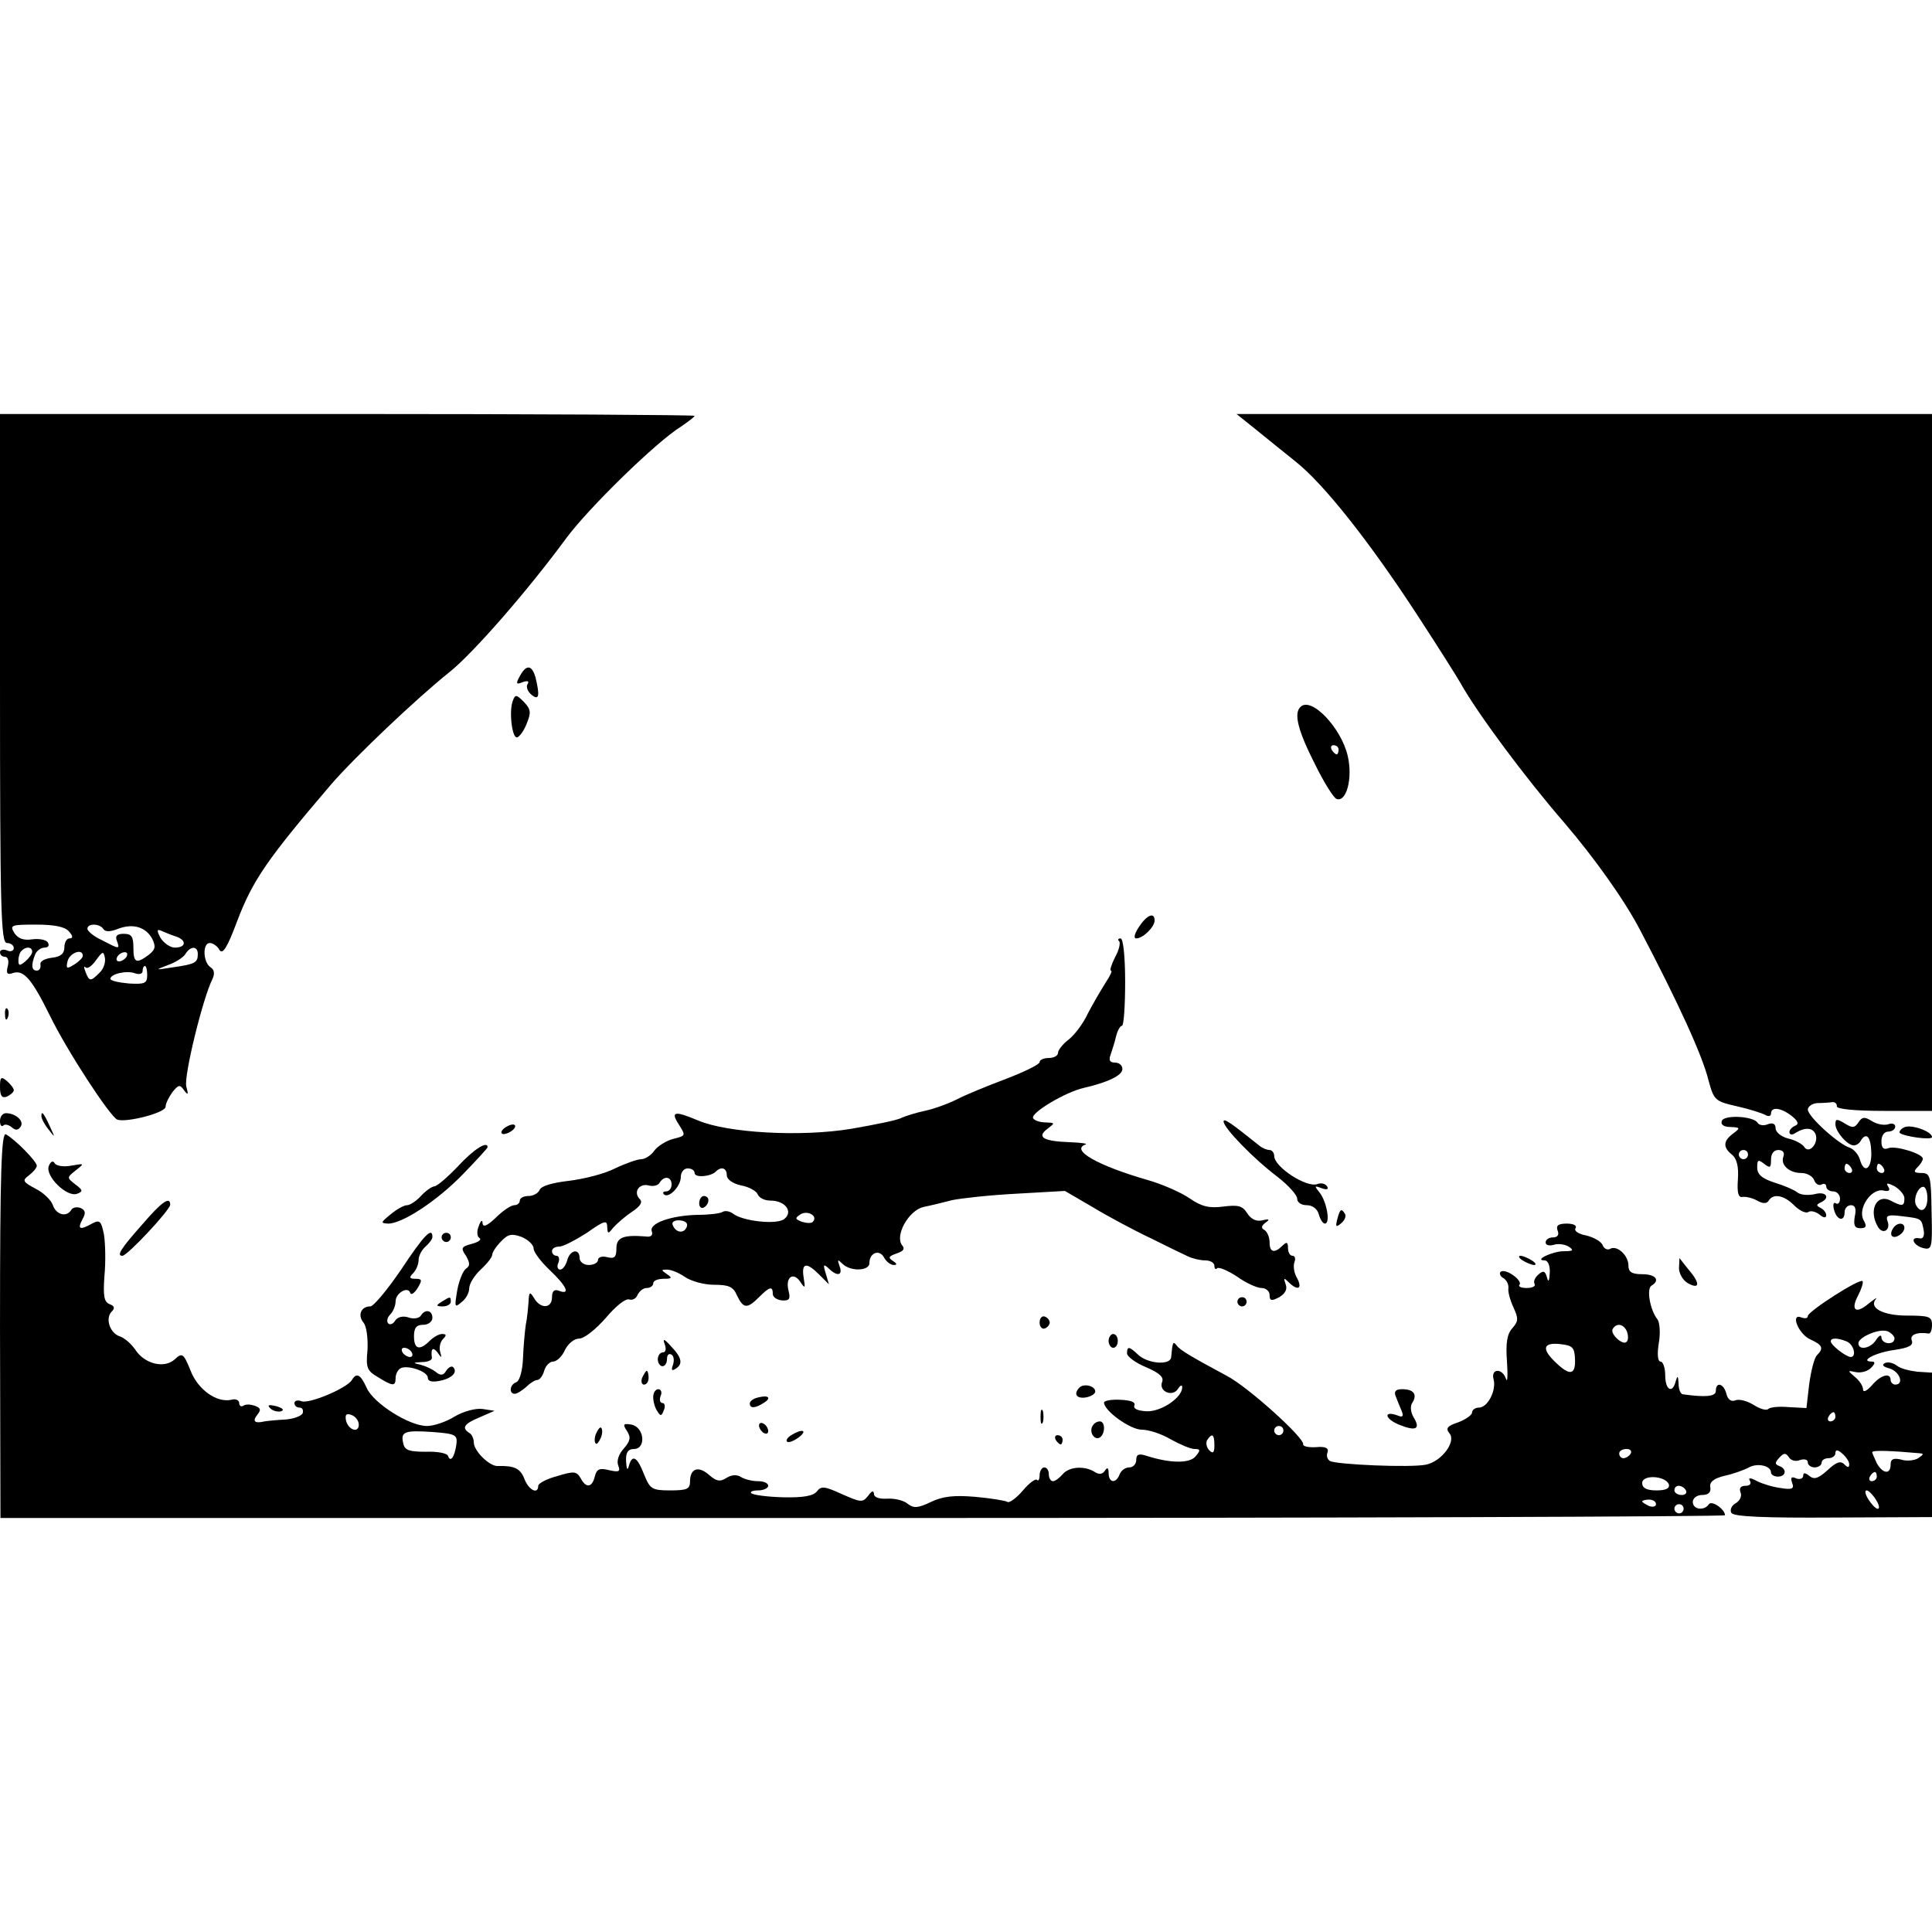 <?xml version="1.0" standalone="no"?>
<!DOCTYPE svg PUBLIC "-//W3C//DTD SVG 20010904//EN"
 "http://www.w3.org/TR/2001/REC-SVG-20010904/DTD/svg10.dtd">
<svg version="1.0" xmlns="http://www.w3.org/2000/svg"
 width="420pt" height="420pt" viewBox="0 0 420 420"
 preserveAspectRatio="xMidYMid meet">
<g transform="translate(0,420) scale(0.1,-0.1)"
fill="#000000" stroke="none">
<path d="M0 2725 c0 -504 2 -575 15 -575 8 0 15 -5 15 -11 0 -6 -7 -9 -15 -5
-8 3 -15 1 -15 -4 0 -6 5 -10 11 -10 6 0 9 -9 6 -20 -4 -16 -2 -20 12 -15 23
7 41 -15 79 -92 38 -78 131 -220 147 -227 20 -7 105 15 105 28 0 7 7 21 15 32
13 16 16 17 25 4 9 -12 10 -10 5 8 -6 21 36 193 57 234 5 11 4 20 -4 25 -17
11 -18 53 -2 53 7 0 17 -7 21 -15 7 -11 17 5 38 61 34 90 65 135 205 299 52
60 186 187 256 243 52 41 172 179 255 292 48 65 195 209 250 243 16 11 29 21
29 23 0 2 -340 4 -755 4 l-755 0 0 -575z m150 -550 c9 -10 9 -15 1 -15 -6 0
-11 -9 -11 -19 0 -14 -8 -21 -27 -23 -16 -2 -27 -8 -25 -15 1 -7 -2 -13 -8
-13 -11 0 -13 11 -4 34 3 9 13 16 21 16 8 0 11 5 7 11 -3 6 -19 9 -34 7 -19
-3 -31 2 -39 14 -10 17 -7 18 48 18 40 0 63 -5 71 -15z m75 5 c4 -6 15 -6 32
1 32 12 60 4 74 -22 8 -17 7 -23 -8 -35 -27 -20 -33 -17 -33 16 0 24 -4 30
-21 30 -15 0 -19 -5 -15 -15 7 -19 6 -19 -32 1 -18 8 -32 20 -32 25 0 12 27
12 35 -1z m158 -16 c23 -8 22 -24 -3 -24 -10 0 -24 10 -31 21 -9 17 -8 20 3
15 7 -3 21 -9 31 -12z m-313 -33 c0 -5 -7 -14 -15 -21 -12 -10 -15 -10 -15 2
0 8 3 18 7 21 9 10 23 9 23 -2z m360 -5 c0 -19 -6 -22 -55 -29 -38 -6 -39 -6
-10 5 17 6 34 17 38 24 11 18 27 18 27 0z m-250 -4 c0 -4 -9 -13 -19 -19 -16
-10 -18 -9 -14 8 5 18 33 28 33 11z m36 -37 c-19 -19 -22 -19 -30 2 -4 10 -4
14 0 10 4 -4 14 3 23 16 14 19 16 20 19 5 2 -10 -3 -25 -12 -33z m59 35 c-3
-5 -11 -10 -16 -10 -6 0 -7 5 -4 10 3 6 11 10 16 10 6 0 7 -4 4 -10z m45 -40
c0 -18 -6 -20 -40 -18 -22 2 -40 6 -40 10 0 11 36 19 54 12 9 -3 16 -1 16 5 0
6 2 11 5 11 3 0 5 -9 5 -20z"/>
<path d="M2728 3268 c22 -18 62 -50 88 -71 61 -48 161 -174 267 -337 45 -69
86 -134 92 -145 37 -66 141 -206 226 -304 65 -76 130 -167 164 -232 84 -160
136 -274 149 -327 12 -44 14 -46 62 -57 27 -6 55 -15 62 -19 7 -4 12 -2 12 3
0 16 22 13 45 -5 14 -11 16 -18 8 -21 -7 -3 -13 -9 -13 -14 0 -6 6 -7 13 -2
21 13 38 12 44 -3 7 -20 -15 -44 -25 -27 -4 6 -20 15 -35 18 -15 4 -27 14 -27
22 0 10 -6 13 -17 9 -9 -4 -19 -2 -22 3 -9 15 -74 18 -78 4 -3 -8 5 -13 19
-13 21 -1 22 -2 6 -14 -22 -16 -23 -30 -3 -46 11 -9 15 -27 13 -54 -2 -29 1
-40 10 -38 7 1 21 -2 32 -8 12 -7 21 -7 25 0 10 16 33 12 55 -10 12 -12 25
-18 31 -15 5 4 16 1 24 -5 9 -8 15 -8 15 -2 0 6 -6 13 -12 16 -10 5 -10 7 0
12 22 10 12 25 -13 18 -14 -3 -31 -2 -38 4 -6 5 -29 15 -49 21 -28 9 -38 18
-38 33 0 17 2 18 15 8 13 -10 15 -9 15 9 0 13 6 21 16 21 10 0 14 -6 11 -14
-7 -18 12 -36 39 -36 12 0 25 -7 28 -16 3 -8 10 -12 16 -9 5 3 10 1 10 -4 0
-6 7 -11 15 -11 8 0 15 -7 15 -16 0 -8 -4 -13 -9 -10 -5 4 -7 -3 -4 -14 6 -23
23 -27 23 -5 0 8 6 15 14 15 9 0 12 -8 8 -25 -3 -19 0 -25 12 -25 13 0 15 4 7
18 -13 25 17 69 43 64 12 -3 16 0 11 8 -6 9 -2 9 14 1 11 -7 21 -18 21 -26 0
-18 -5 -18 -30 -5 -31 16 -49 -22 -27 -58 11 -17 28 -5 20 14 -4 12 2 14 32
10 43 -5 42 -5 47 -31 2 -12 -2 -19 -9 -17 -22 4 -14 -15 7 -21 20 -5 21 -1
19 79 -1 78 -3 84 -22 84 -16 0 -18 3 -9 12 7 7 12 15 12 19 0 11 -59 29 -75
23 -10 -4 -15 0 -15 15 0 12 6 21 15 21 8 0 15 5 15 11 0 6 -7 8 -15 5 -9 -3
-25 0 -36 7 -16 10 -21 9 -29 -3 -8 -12 -13 -13 -30 -2 -17 10 -20 10 -20 -2
0 -16 26 -46 40 -46 5 0 12 4 15 10 12 20 22 9 23 -25 1 -37 -16 -48 -25 -15
-3 10 -13 22 -22 25 -25 8 -91 68 -91 83 0 6 9 13 20 14 11 0 26 1 33 2 6 1
11 -4 10 -9 -1 -6 39 -10 103 -10 l104 0 0 757 0 758 -756 0 -756 0 40 -32z
m1072 -1578 c0 -5 -4 -10 -10 -10 -5 0 -10 5 -10 10 0 6 5 10 10 10 6 0 10 -4
10 -10z m225 -30 c3 -5 1 -10 -4 -10 -6 0 -11 5 -11 10 0 6 2 10 4 10 3 0 8
-4 11 -10z m70 0 c3 -5 1 -10 -4 -10 -6 0 -11 5 -11 10 0 6 2 10 4 10 3 0 8
-4 11 -10z m95 -65 c0 -25 -14 -34 -24 -16 -8 12 3 41 15 41 5 0 9 -11 9 -25z"/>
<path d="M1130 2730 c-9 -16 -8 -19 6 -13 11 4 15 2 11 -4 -4 -6 0 -16 8 -23
17 -14 19 -3 9 38 -8 27 -20 28 -34 2z"/>
<path d="M1115 2677 c-9 -22 -2 -82 9 -80 5 1 15 14 21 30 10 24 9 31 -6 47
-16 16 -19 17 -24 3z"/>
<path d="M2827 2663 c-15 -14 -5 -52 31 -123 20 -41 42 -76 48 -77 21 -7 35
45 24 93 -14 62 -80 131 -103 107z m83 -93 c0 -5 -2 -10 -4 -10 -3 0 -8 5 -11
10 -3 6 -1 10 4 10 6 0 11 -4 11 -10z"/>
<path d="M2476 2185 c-10 -15 -12 -25 -6 -25 15 0 40 25 40 39 0 19 -17 12
-34 -14z"/>
<path d="M2433 2154 c3 -4 0 -19 -9 -35 -8 -16 -12 -29 -9 -29 4 0 -2 -12 -12
-27 -10 -16 -27 -45 -38 -66 -10 -22 -29 -47 -42 -57 -13 -10 -23 -23 -23 -29
0 -6 -9 -11 -20 -11 -11 0 -20 -4 -20 -9 0 -5 -33 -21 -72 -36 -40 -15 -89
-35 -108 -45 -20 -10 -51 -21 -70 -25 -19 -4 -41 -11 -50 -15 -8 -5 -58 -15
-110 -24 -109 -18 -268 -9 -332 18 -52 22 -61 20 -42 -9 15 -24 15 -24 -13
-31 -15 -4 -34 -16 -41 -26 -7 -10 -20 -18 -28 -18 -8 0 -34 -9 -57 -20 -23
-12 -68 -23 -100 -27 -35 -4 -61 -11 -64 -20 -3 -7 -14 -13 -24 -13 -10 0 -19
-4 -19 -10 0 -5 -5 -10 -12 -10 -7 0 -25 -12 -40 -27 -19 -18 -28 -22 -29 -12
0 8 -4 6 -8 -6 -5 -11 -4 -23 1 -26 6 -4 -2 -9 -16 -13 -23 -6 -25 -9 -13 -26
9 -16 9 -22 0 -28 -6 -4 -15 -25 -19 -47 -6 -36 -6 -39 9 -26 10 7 17 21 17
30 0 10 11 28 25 41 14 13 25 27 25 32 0 5 8 18 19 29 15 16 23 18 45 10 14
-6 26 -17 26 -25 0 -8 16 -29 35 -47 37 -35 46 -55 20 -45 -10 4 -15 -1 -15
-14 0 -25 -25 -26 -39 -2 -9 15 -11 14 -12 -8 -1 -14 -3 -36 -6 -50 -2 -14 -5
-46 -6 -72 -1 -27 -7 -50 -15 -53 -14 -5 -16 -25 -3 -25 5 0 16 7 25 15 8 8
19 15 24 15 5 0 12 9 15 20 3 11 12 20 19 20 8 0 20 11 26 25 7 14 20 25 31
25 11 0 36 20 58 45 21 25 43 43 51 40 7 -2 15 2 18 10 4 8 12 15 20 15 8 0
14 5 14 10 0 6 10 10 23 10 18 0 19 2 7 10 -13 9 -13 10 0 10 9 0 26 -7 39
-16 13 -9 41 -17 63 -17 32 0 42 -4 50 -23 14 -29 22 -30 48 -4 23 23 30 25
30 7 0 -7 9 -13 20 -14 16 -1 19 3 14 22 -7 29 11 41 26 18 10 -15 11 -14 7
10 -5 32 6 34 34 6 l21 -21 -7 24 c-6 19 -5 21 6 11 19 -19 32 -16 24 5 -5 14
-4 15 6 5 18 -18 59 -16 59 1 0 23 22 31 32 12 5 -9 14 -16 21 -16 8 0 7 3 -2
9 -11 7 -9 10 8 16 15 5 19 10 12 18 -16 21 14 75 46 83 15 3 44 10 63 15 19
4 82 11 140 14 l105 6 60 -35 c33 -20 89 -50 125 -67 36 -18 73 -36 82 -40 10
-5 27 -9 38 -9 11 0 20 -5 20 -12 0 -6 3 -9 6 -5 4 3 23 -5 43 -18 19 -14 44
-25 53 -25 10 0 18 -7 18 -15 0 -13 4 -14 21 -5 13 8 18 17 14 28 -5 14 -4 15
6 5 20 -20 31 -15 19 8 -7 11 -9 27 -6 35 3 8 1 14 -4 14 -6 0 -10 8 -10 17 0
13 -3 14 -12 5 -17 -17 -28 -15 -28 7 0 11 -5 23 -11 27 -8 4 -7 9 2 16 10 7
9 9 -7 5 -13 -3 -25 3 -33 16 -10 16 -20 18 -52 14 -30 -4 -47 0 -73 18 -19
13 -60 31 -92 40 -107 31 -168 65 -134 77 5 2 -10 4 -35 5 -57 2 -72 11 -48
29 17 13 17 13 -4 14 -12 0 -24 4 -27 9 -7 11 70 57 110 66 52 12 84 27 84 41
0 8 -7 14 -16 14 -11 0 -14 5 -10 16 3 9 9 27 12 40 3 13 9 24 13 24 4 0 7 43
7 95 0 54 -4 95 -10 95 -5 0 -7 -3 -3 -6z m-923 -504 c0 -11 35 -8 46 3 12 12
24 8 24 -8 0 -9 13 -18 31 -22 17 -3 33 -12 36 -19 3 -8 15 -14 28 -14 32 0
50 -24 30 -40 -16 -13 -91 -5 -112 12 -7 5 -17 7 -23 3 -5 -3 -29 -6 -53 -6
-56 -1 -107 -18 -100 -36 3 -8 -2 -13 -13 -11 -49 4 -64 -2 -64 -26 0 -19 -4
-23 -20 -19 -11 3 -20 0 -20 -6 0 -6 -9 -11 -20 -11 -11 0 -20 7 -20 15 0 22
-21 18 -27 -5 -3 -11 -10 -20 -15 -20 -6 0 -8 7 -4 15 3 8 1 15 -4 15 -6 0
-10 5 -10 10 0 6 7 10 16 10 8 0 35 14 60 30 38 27 44 28 44 13 1 -16 2 -16
13 -2 7 8 25 24 40 34 18 12 25 21 18 28 -15 15 -2 35 19 30 10 -3 21 0 24 6
10 16 26 13 26 -4 0 -8 -5 -15 -12 -15 -6 0 -8 -3 -5 -6 10 -11 37 17 37 37 0
11 7 19 15 19 8 0 15 -4 15 -10z m257 -106 c-3 -4 -14 -3 -24 0 -15 6 -15 8
-3 16 16 10 39 -4 27 -16z m-274 -11 c-6 -16 -25 -13 -31 5 -2 6 6 10 16 9 12
-1 18 -6 15 -14z"/>
<path d="M1520 1584 c0 -8 5 -12 10 -9 6 3 10 10 10 16 0 5 -4 9 -10 9 -5 0
-10 -7 -10 -16z"/>
<path d="M11 1994 c0 -11 3 -14 6 -6 3 7 2 16 -1 19 -3 4 -6 -2 -5 -13z"/>
<path d="M0 1837 c0 -19 4 -25 15 -21 8 4 15 10 15 14 0 4 -7 13 -15 20 -13
11 -15 8 -15 -13z"/>
<path d="M0 1763 c0 -9 3 -13 7 -10 3 4 12 2 19 -4 8 -7 14 -6 19 2 8 12 -11
29 -32 29 -7 0 -13 -7 -13 -17z"/>
<path d="M90 1774 c0 -6 7 -19 16 -30 14 -18 14 -18 3 6 -14 31 -19 36 -19 24z"/>
<path d="M2660 1762 c0 -14 65 -81 118 -121 23 -18 42 -39 42 -47 0 -8 9 -14
21 -14 12 0 23 -8 26 -20 3 -11 9 -20 13 -20 13 0 4 48 -11 67 -12 15 -12 16
4 10 11 -4 16 -3 12 4 -4 6 -13 8 -21 5 -23 -9 -94 37 -94 61 0 7 -5 13 -10
13 -6 0 -16 4 -23 10 -61 49 -77 60 -77 52z"/>
<path d="M1100 1750 c-8 -5 -12 -11 -9 -14 2 -3 11 -1 19 4 8 5 12 11 9 14 -2
3 -11 1 -19 -4z"/>
<path d="M4139 1749 c-8 -4 -11 -10 -9 -12 10 -8 70 -16 70 -9 0 13 -48 29
-61 21z"/>
<path d="M0 1320 l1 -420 1874 0 c1031 0 1875 3 1875 6 0 13 -29 33 -35 24
-10 -15 -35 -12 -35 5 0 8 9 15 20 15 14 0 20 6 18 17 -2 11 7 19 32 25 19 4
43 13 52 18 18 10 48 4 48 -11 0 -5 7 -9 15 -9 18 0 20 17 3 23 -10 4 -10 7 0
18 10 11 14 11 21 1 4 -7 15 -10 24 -6 10 3 17 1 17 -5 0 -6 7 -11 15 -11 8 0
15 5 15 10 0 6 7 10 15 10 8 0 15 5 15 11 0 8 5 8 15 -1 8 -7 15 -17 15 -23 0
-8 -3 -8 -11 0 -8 8 -18 4 -36 -13 -20 -18 -29 -21 -39 -13 -10 8 -14 8 -14 1
0 -6 -7 -9 -15 -6 -11 5 -13 2 -9 -10 5 -12 0 -15 -24 -11 -17 2 -40 9 -52 15
-15 8 -20 8 -16 1 4 -6 0 -11 -9 -11 -11 0 -15 -5 -11 -15 3 -8 -2 -18 -11
-23 -9 -5 -13 -15 -9 -21 5 -8 70 -11 222 -10 l214 1 0 157 0 157 -32 2 c-17
2 -37 7 -44 13 -8 6 -19 9 -26 6 -8 -4 -5 -8 10 -12 22 -7 32 -35 12 -35 -5 0
-10 5 -10 10 0 17 -22 11 -41 -12 -11 -12 -19 -16 -19 -8 0 7 -8 19 -18 27
-16 14 -16 14 3 10 11 -2 26 2 33 10 8 8 9 13 2 13 -29 0 5 19 46 25 34 5 44
10 40 21 -5 12 11 19 37 15 4 0 7 8 7 19 0 18 -7 20 -54 20 -53 0 -84 17 -68
36 4 5 -3 0 -16 -10 -28 -24 -40 -14 -22 19 7 14 11 27 9 30 -7 6 -119 -66
-119 -76 0 -5 -6 -6 -14 -3 -25 10 -6 -37 20 -48 26 -12 29 -19 14 -34 -6 -6
-13 -34 -17 -63 l-6 -52 -38 2 c-21 2 -41 0 -45 -4 -4 -4 -18 0 -32 9 -13 8
-30 13 -39 10 -9 -4 -17 1 -20 14 -6 23 -23 27 -23 6 0 -12 -23 -14 -72 -7 -5
1 -9 11 -9 24 -1 16 -2 18 -6 5 -7 -29 -23 -20 -23 12 0 17 -5 30 -10 30 -6 0
-8 15 -4 40 4 22 2 46 -3 52 -16 20 -24 66 -13 73 20 12 9 25 -20 25 -23 0
-30 5 -30 19 0 22 -25 45 -40 36 -5 -3 -13 0 -16 8 -3 8 -19 17 -35 21 -17 3
-28 10 -24 16 4 6 -5 10 -19 10 -18 0 -24 -4 -20 -15 4 -9 0 -15 -10 -15 -9 0
-16 -5 -16 -11 0 -6 8 -8 18 -5 9 3 24 1 32 -4 12 -8 10 -10 -10 -10 -25 0
-67 -20 -42 -20 7 0 12 -12 11 -27 -1 -18 -3 -22 -6 -10 -4 14 -8 16 -19 6 -7
-6 -11 -15 -8 -20 3 -5 -5 -9 -17 -9 -12 0 -19 3 -16 7 4 3 -2 13 -14 21 -11
8 -23 11 -27 7 -3 -3 -1 -10 7 -14 7 -5 11 -14 10 -22 -1 -8 4 -26 11 -41 11
-24 11 -30 -2 -45 -12 -13 -15 -33 -12 -73 2 -30 1 -47 -2 -38 -8 25 -34 23
-27 -1 6 -24 -13 -61 -32 -61 -8 0 -15 -5 -15 -11 0 -5 -14 -15 -30 -21 -24
-8 -28 -13 -19 -24 15 -18 -17 -61 -51 -68 -32 -7 -195 0 -209 8 -6 4 -8 12
-5 19 3 9 -5 13 -25 11 -17 -1 -29 2 -28 6 3 14 -120 125 -166 149 -78 42
-102 56 -109 66 -8 10 -9 8 -12 -25 -1 -19 -52 -15 -73 6 -18 17 -23 18 -23 2
0 -7 19 -21 41 -30 30 -13 40 -22 35 -33 -7 -20 23 -33 35 -14 5 8 9 9 9 3 0
-22 -45 -53 -77 -52 -19 1 -30 5 -27 13 3 7 -8 11 -31 12 -19 1 -35 -2 -35 -6
0 -18 57 -59 82 -59 15 0 43 -9 63 -21 20 -11 43 -21 52 -21 13 0 13 -3 2 -16
-13 -16 -56 -15 -106 1 -18 6 -23 3 -23 -9 0 -9 -7 -16 -15 -16 -9 0 -18 -7
-21 -15 -8 -21 -24 -19 -24 3 0 11 -3 13 -8 5 -5 -8 -13 -9 -22 -3 -22 14 -56
12 -70 -5 -7 -8 -16 -15 -21 -15 -5 0 -9 7 -9 15 0 8 -4 15 -10 15 -5 0 -10
-8 -10 -17 0 -9 -3 -14 -6 -10 -3 3 -17 -7 -31 -24 -14 -16 -29 -27 -33 -24
-5 3 -37 8 -70 11 -46 4 -71 1 -96 -11 -29 -14 -38 -14 -51 -4 -8 7 -28 12
-44 11 -18 -1 -29 3 -29 10 -1 9 -5 7 -13 -4 -12 -15 -16 -14 -57 4 -37 17
-45 18 -54 6 -8 -10 -29 -14 -74 -13 -34 1 -65 5 -69 9 -3 3 3 6 15 6 12 0 22
5 22 10 0 6 -10 10 -22 10 -13 0 -29 4 -37 9 -9 6 -21 5 -32 -2 -14 -9 -22 -7
-38 7 -23 20 -41 14 -41 -15 0 -16 -7 -19 -43 -19 -40 0 -44 3 -57 35 -15 39
-26 44 -33 18 -3 -11 -5 -7 -6 10 -1 19 4 27 17 27 27 0 23 47 -5 53 -18 3
-20 1 -10 -14 9 -14 7 -22 -7 -38 -11 -12 -16 -27 -12 -37 5 -13 2 -15 -20
-10 -20 5 -27 3 -31 -14 -6 -24 -19 -26 -31 -3 -9 15 -15 15 -51 4 -23 -6 -41
-16 -41 -21 0 -20 -21 -9 -30 15 -9 23 -22 29 -58 28 -18 -1 -52 33 -52 51 0
8 -4 18 -10 21 -17 11 -11 20 23 34 l32 14 -26 4 c-15 2 -41 -5 -60 -16 -19
-12 -46 -21 -61 -21 -38 0 -116 49 -131 83 -13 29 -22 34 -32 17 -11 -18 -94
-53 -110 -46 -8 3 -15 1 -15 -4 0 -6 5 -10 11 -10 6 0 9 -5 7 -12 -2 -6 -20
-13 -39 -14 -19 -1 -38 -3 -44 -4 -21 -5 -27 0 -16 14 9 11 8 15 -5 20 -9 3
-20 4 -25 0 -5 -3 -9 0 -9 6 0 6 -8 10 -17 7 -32 -7 -73 22 -89 64 -15 37 -18
39 -34 24 -23 -21 -66 -10 -86 21 -9 13 -24 26 -34 29 -21 7 -32 39 -17 54 7
7 6 12 -5 16 -12 5 -14 18 -11 61 3 31 2 71 -1 90 -6 30 -9 33 -26 24 -27 -15
-32 -12 -21 9 8 14 7 20 -4 25 -8 3 -17 1 -20 -4 -10 -17 -33 -11 -40 10 -4
11 -20 27 -38 36 -28 15 -29 18 -14 29 9 7 17 16 17 21 -1 10 -46 56 -67 68
-10 6 -13 -82 -13 -414z m3537 -15 c3 -9 3 -19 -1 -22 -8 -9 -37 18 -30 28 8
14 24 11 31 -6z m581 -12 c2 -7 -3 -13 -12 -13 -9 0 -16 6 -16 13 0 6 -5 4
-11 -5 -11 -19 -39 -25 -39 -8 0 12 39 30 59 27 8 -1 16 -8 19 -14z m-104 -9
c16 -6 23 -34 9 -34 -11 1 -43 26 -43 34 0 8 14 8 34 0z m-590 -40 c1 -35 -13
-35 -46 -2 -27 27 -22 40 14 36 27 -3 31 -7 32 -34z m-2644 -141 c0 -20 -24
-11 -28 10 -2 12 1 15 12 11 9 -3 16 -13 16 -21z m3210 17 c0 -5 -5 -10 -11
-10 -5 0 -7 5 -4 10 3 6 8 10 11 10 2 0 4 -4 4 -10z m-1200 -30 c0 -5 -4 -10
-10 -10 -5 0 -10 5 -10 10 0 6 5 10 10 10 6 0 10 -4 10 -10z m-1798 -31 c-4
-27 -13 -39 -18 -24 -2 6 -24 10 -48 9 -35 0 -46 3 -49 17 -7 27 2 30 63 26
51 -4 55 -6 52 -28z m1648 -1 c0 -16 -3 -19 -11 -11 -6 6 -8 16 -5 22 11 17
16 13 16 -11z m905 -18 c-3 -5 -10 -10 -16 -10 -5 0 -9 5 -9 10 0 6 7 10 16
10 8 0 12 -4 9 -10z m625 1 c13 -1 13 -2 0 -11 -8 -5 -25 -7 -37 -3 -17 4 -23
1 -23 -11 0 -22 -17 -20 -30 3 -5 11 -10 22 -10 24 0 5 44 3 100 -2z m-90 -51
c0 -5 -5 -10 -11 -10 -5 0 -7 5 -4 10 3 6 8 10 11 10 2 0 4 -4 4 -10z m-452
-17 c2 -9 -7 -13 -27 -13 -21 0 -31 5 -31 16 0 19 51 16 58 -3z m37 -13 c3 -5
-1 -10 -9 -10 -9 0 -16 5 -16 10 0 6 4 10 9 10 6 0 13 -4 16 -10z m413 -20 c7
-11 9 -20 4 -20 -4 0 -13 9 -20 20 -7 11 -9 20 -4 20 4 0 13 -9 20 -20z m-478
-10 c0 -5 -7 -7 -15 -4 -8 4 -15 8 -15 10 0 2 7 4 15 4 8 0 15 -4 15 -10z m60
-10 c0 -5 -4 -10 -10 -10 -5 0 -10 5 -10 10 0 6 5 10 10 10 6 0 10 -4 10 -10z"/>
<path d="M995 1664 c-22 -23 -45 -43 -51 -43 -6 -1 -19 -10 -29 -21 -10 -11
-24 -20 -30 -20 -7 0 -23 -9 -36 -20 -22 -18 -22 -19 -5 -20 31 0 107 50 163
108 29 30 53 56 53 58 0 15 -31 -5 -65 -42z"/>
<path d="M106 1665 c-8 -22 40 -69 62 -60 13 5 12 8 -4 20 -19 15 -19 15 1 31
19 15 19 15 -10 10 -16 -3 -32 -1 -36 5 -4 7 -9 4 -13 -6z"/>
<path d="M310 1539 c-48 -54 -57 -69 -44 -69 11 0 104 100 104 111 0 19 -18 7
-60 -42z"/>
<path d="M2907 1549 c-4 -16 -3 -18 9 -8 7 6 11 15 8 20 -8 13 -11 11 -17 -12z"/>
<path d="M4115 1529 c-4 -6 -5 -13 -2 -16 7 -7 27 6 27 18 0 12 -17 12 -25 -2z"/>
<path d="M872 1440 c-30 -44 -60 -80 -67 -80 -20 0 -28 -19 -15 -35 7 -8 10
-34 9 -59 -4 -40 -1 -46 23 -60 32 -20 38 -20 38 -2 0 8 4 17 10 21 14 9 60
-6 60 -20 0 -8 9 -10 25 -7 27 5 41 19 30 30 -3 3 -10 0 -15 -8 -6 -10 -12
-11 -22 -3 -7 6 -22 13 -33 16 -18 4 -18 5 2 6 13 0 22 4 22 9 -3 20 2 25 12
12 9 -13 10 -13 6 1 -3 9 0 22 6 28 8 8 8 11 -2 11 -7 0 -19 -7 -27 -15 -22
-22 -34 -18 -34 10 0 18 5 25 20 25 11 0 20 7 20 15 0 17 -16 20 -25 5 -4 -6
-16 -8 -27 -4 -12 4 -24 1 -29 -7 -4 -7 -11 -10 -15 -6 -4 4 -2 13 4 19 7 7
12 20 12 29 0 18 27 34 32 18 2 -5 9 0 16 11 10 17 10 20 -5 20 -13 0 -14 3
-5 12 7 7 12 20 12 29 0 9 7 22 15 29 8 7 15 16 15 21 0 23 -19 3 -68 -71z
m23 -180 c3 -5 2 -10 -4 -10 -5 0 -13 5 -16 10 -3 6 -2 10 4 10 5 0 13 -4 16
-10z"/>
<path d="M960 1510 c0 -5 5 -10 10 -10 6 0 10 5 10 10 0 6 -4 10 -10 10 -5 0
-10 -4 -10 -10z"/>
<path d="M3310 1460 c8 -5 20 -10 25 -10 6 0 3 5 -5 10 -8 5 -19 10 -25 10 -5
0 -3 -5 5 -10z"/>
<path d="M3650 1443 c0 -12 9 -27 20 -33 26 -14 26 1 0 31 l-19 24 -1 -22z"/>
<path d="M960 1370 c-13 -8 -12 -10 3 -10 9 0 17 5 17 10 0 12 -1 12 -20 0z"/>
<path d="M2690 1370 c0 -5 5 -10 10 -10 6 0 10 5 10 10 0 6 -4 10 -10 10 -5 0
-10 -4 -10 -10z"/>
<path d="M2260 1325 c0 -9 5 -15 11 -13 6 2 11 8 11 13 0 5 -5 11 -11 13 -6 2
-11 -4 -11 -13z"/>
<path d="M2410 1285 c0 -8 5 -15 10 -15 6 0 10 7 10 15 0 8 -4 15 -10 15 -5 0
-10 -7 -10 -15z"/>
<path d="M1445 1278 c4 -11 2 -18 -4 -18 -6 0 -11 -7 -11 -15 0 -8 5 -15 10
-15 6 0 10 7 10 16 0 8 4 13 10 9 5 -3 6 -13 3 -22 -4 -11 -3 -14 5 -9 17 10
15 24 -9 49 -15 17 -19 18 -14 5z"/>
<path d="M1396 1205 c-3 -8 -1 -15 4 -15 6 0 10 7 10 15 0 8 -2 15 -4 15 -2 0
-6 -7 -10 -15z"/>
<path d="M2347 1184 c-14 -14 -7 -25 13 -22 12 2 21 8 21 13 0 12 -24 18 -34
9z"/>
<path d="M1420 1163 c0 -10 4 -24 9 -31 7 -11 9 -11 14 2 4 9 2 16 -3 16 -5 0
-7 7 -4 15 4 8 1 15 -5 15 -6 0 -11 -8 -11 -17z"/>
<path d="M3034 1165 c3 -8 9 -23 13 -32 5 -12 2 -15 -9 -10 -31 11 -28 -7 3
-20 37 -15 48 -10 32 16 -6 10 -8 24 -3 31 12 19 3 30 -22 30 -14 0 -18 -5
-14 -15z"/>
<path d="M1648 1162 c-10 -2 -18 -8 -18 -13 0 -11 11 -11 30 1 18 11 11 18
-12 12z"/>
<path d="M588 1138 c5 -5 16 -8 23 -6 8 3 3 7 -10 11 -17 4 -21 3 -13 -5z"/>
<path d="M2262 1120 c0 -14 2 -19 5 -12 2 6 2 18 0 25 -3 6 -5 1 -5 -13z"/>
<path d="M1650 1101 c0 -5 5 -13 10 -16 6 -3 10 -2 10 4 0 5 -4 13 -10 16 -5
3 -10 2 -10 -4z"/>
<path d="M2375 1100 c-8 -13 4 -32 16 -25 12 8 12 35 0 35 -6 0 -13 -4 -16
-10z"/>
<path d="M1296 1084 c-4 -9 -4 -19 -1 -22 2 -3 7 3 11 12 4 9 4 19 1 22 -2 3
-7 -3 -11 -12z"/>
<path d="M1720 1080 c-8 -5 -12 -11 -9 -14 3 -3 14 1 25 9 21 16 8 20 -16 5z"/>
<path d="M2295 1070 c3 -5 8 -10 11 -10 2 0 4 5 4 10 0 6 -5 10 -11 10 -5 0
-7 -4 -4 -10z"/>
</g>
</svg>
